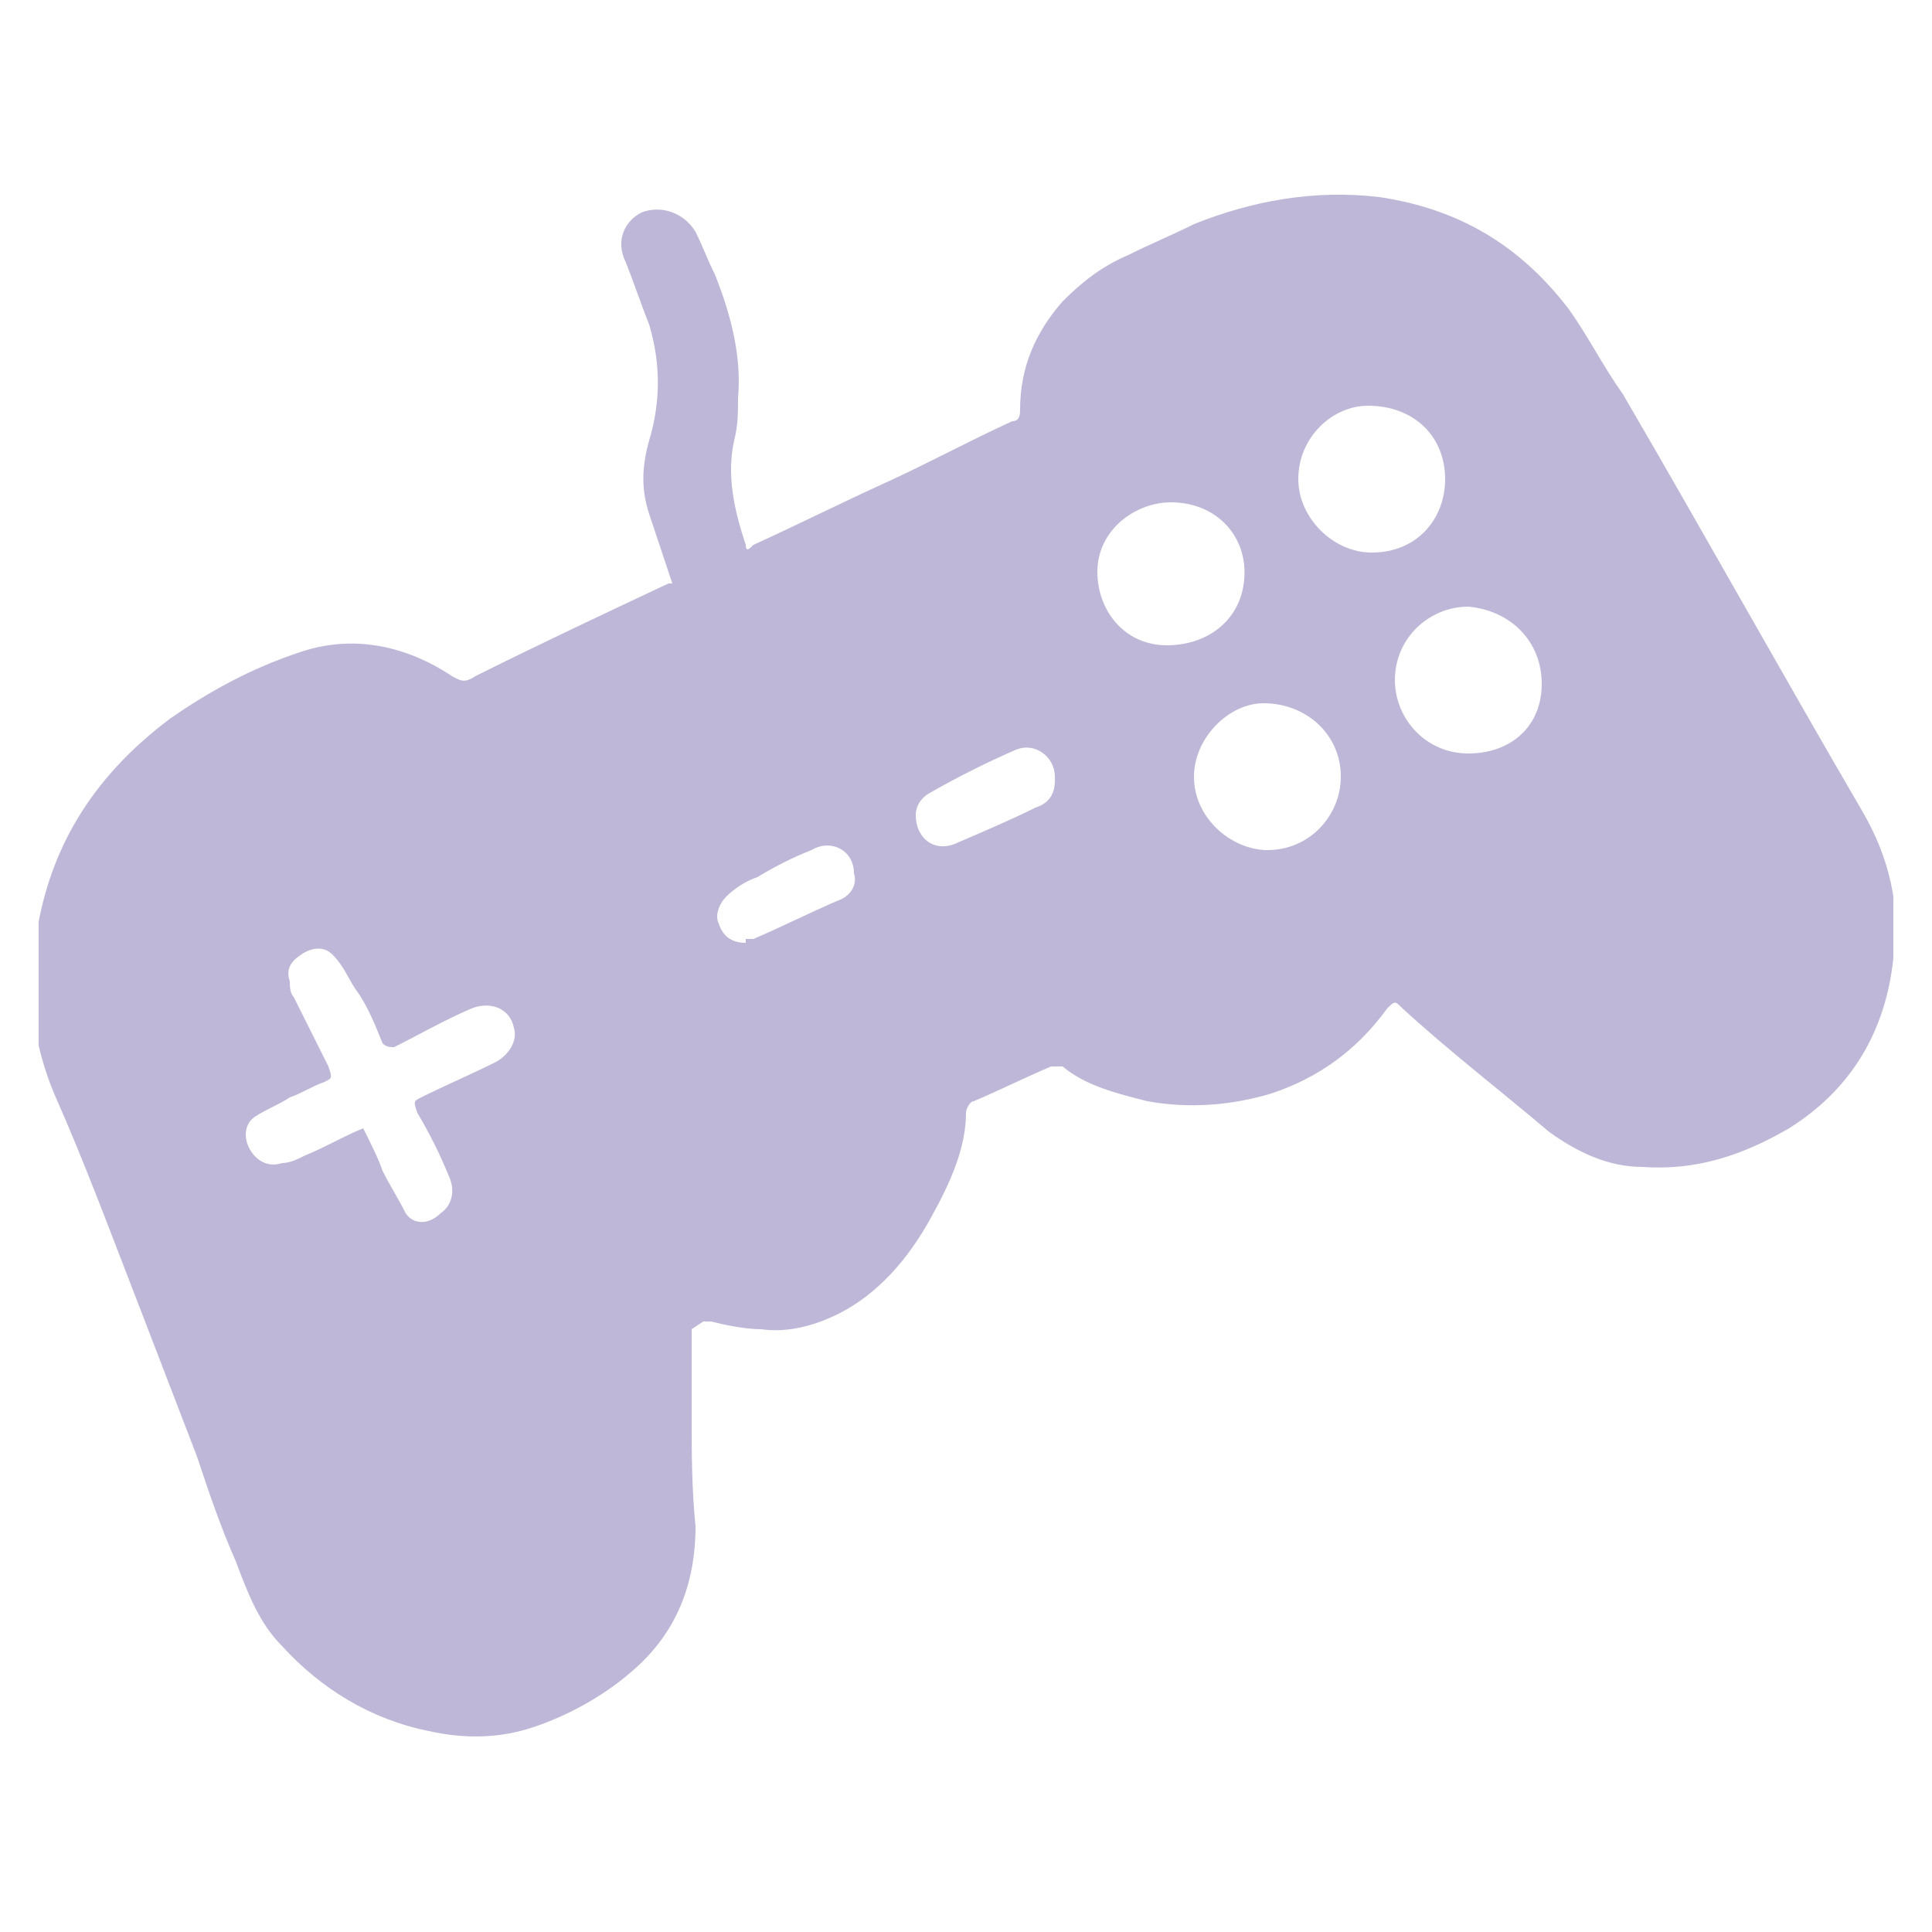 <?xml version="1.0" encoding="UTF-8"?>
<svg xmlns="http://www.w3.org/2000/svg" xmlns:xlink="http://www.w3.org/1999/xlink" id="Laag_1" data-name="Laag 1" version="1.1" viewBox="0 0 50 50">
  <defs>
    <style>
      .cls-1 {
        fill: none;
      }

      .cls-1, .cls-2 {
        stroke-width: 0px;
      }

      .cls-3 {
        clip-path: url(#clippath);
      }

      .cls-2 {
        fill: #bfb7d7;
      }
    </style>
    <clipPath id="clippath">
      <rect class="cls-1" x="1" y="5" width="48" height="40"></rect>
    </clipPath>
  </defs>
  <g class="cls-3">
    <path class="cls-2" d="M17.9,34.4c0,.8,0,1.5,0,2.2,0,1,0,1.9.1,2.9,0,1.5-.5,2.8-1.7,3.8-.7.6-1.6,1.1-2.5,1.4-.9.3-1.8.3-2.7.1-1.5-.3-2.8-1.1-3.8-2.2-.6-.6-.9-1.4-1.2-2.2-.4-.9-.7-1.8-1-2.7-.5-1.3-1-2.6-1.5-3.9-.7-1.8-1.4-3.7-2.2-5.5-.5-1.2-.7-2.5-.5-3.8.3-2.5,1.5-4.4,3.5-5.9,1-.7,2.1-1.3,3.3-1.7,1.4-.5,2.8-.2,4,.6.2.1.3.2.6,0,1.6-.8,3.3-1.6,5-2.4,0,0,.1,0,.1,0-.2-.6-.4-1.2-.6-1.8-.2-.6-.2-1.2,0-1.9.3-1,.3-2,0-3-.2-.5-.4-1.1-.6-1.6-.3-.6,0-1.1.4-1.3.5-.2,1.1,0,1.4.5.2.4.3.7.5,1.1.4,1,.7,2.1.6,3.2,0,.4,0,.7-.1,1.1-.2.9,0,1.8.3,2.7,0,.2.1.1.2,0,1.1-.5,2.3-1.1,3.4-1.6,1.1-.5,2.2-1.1,3.3-1.6.2,0,.2-.2.2-.3,0-1.1.4-2,1.1-2.8.5-.5,1-.9,1.7-1.2.6-.3,1.1-.5,1.7-.8,1.5-.6,3.1-.9,4.8-.7,2,.3,3.6,1.2,4.9,2.9.5.7.9,1.5,1.4,2.2,2.1,3.6,4.1,7.2,6.2,10.8.7,1.2,1,2.5.8,3.8-.2,1.9-1.1,3.4-2.7,4.4-1.2.7-2.4,1.1-3.8,1-.9,0-1.7-.4-2.4-.9-1.3-1.1-2.6-2.1-3.8-3.2-.2-.2-.2-.2-.4,0-.8,1.1-1.8,1.8-3,2.2-1,.3-2.1.4-3.2.2-.8-.2-1.6-.4-2.2-.9,0,0-.2,0-.3,0-.7.3-1.3.6-2,.9-.1,0-.2.2-.2.3,0,.9-.4,1.8-.9,2.7-.6,1.1-1.4,2-2.4,2.5-.6.3-1.3.5-2,.4-.4,0-.9-.1-1.3-.2,0,0-.1,0-.2,0h0ZM9.4,29.2c.2.4.4.8.5,1.1.2.4.4.7.6,1.1.2.3.6.3.9,0,.3-.2.4-.6.2-1-.2-.5-.5-1.1-.8-1.6-.1-.3-.1-.3.1-.4.6-.3,1.3-.6,1.9-.9.4-.2.6-.6.5-.9-.1-.5-.6-.7-1.1-.5-.7.3-1.4.7-2,1-.1,0-.2,0-.3-.1-.2-.5-.4-1-.7-1.4-.2-.3-.3-.6-.6-.9-.2-.2-.5-.2-.8,0-.3.2-.4.4-.3.7,0,.1,0,.3.1.4.3.6.6,1.2.9,1.8.1.3.1.3-.1.4-.3.1-.6.3-.9.4-.3.2-.6.3-.9.5-.3.2-.3.6-.1.9.2.3.5.4.8.3.2,0,.4-.1.6-.2.5-.2,1-.5,1.5-.7h0ZM35.5,14.3c1.2,0,1.9-.9,1.9-1.9,0-1.1-.8-1.9-2-1.9-.9,0-1.8.8-1.8,1.9,0,1,.9,1.9,1.9,1.9h0ZM38,15.7c-1,0-1.9.8-1.9,1.9,0,1,.8,1.9,1.9,1.9,1.1,0,1.9-.7,1.9-1.8,0-1.1-.8-1.9-1.9-2ZM32.8,22c1.1,0,1.9-.9,1.9-1.9,0-1.1-.9-1.9-2-1.9-.9,0-1.8.9-1.8,1.9,0,1.1,1,1.9,1.9,1.9h0ZM30.3,13c-.9,0-1.9.7-1.9,1.8,0,1,.7,1.9,1.8,1.9,1,0,1.9-.6,2-1.7.1-1.1-.7-2-1.9-2h0ZM27.3,20.1c0-.5-.5-.9-1-.7-.7.3-1.5.7-2.2,1.1-.2.1-.4.3-.4.6,0,.6.5,1,1.1.7.7-.3,1.4-.6,2-.9.3-.1.5-.3.5-.7h0ZM19.3,24.3s.1,0,.2,0c.7-.3,1.5-.7,2.2-1,.3-.1.5-.4.4-.7,0-.6-.6-.9-1.1-.6-.5.2-.9.4-1.4.7-.3.1-.6.3-.8.5-.2.2-.3.5-.2.7.1.3.3.5.7.5h0Z"></path>
  </g>
</svg>
